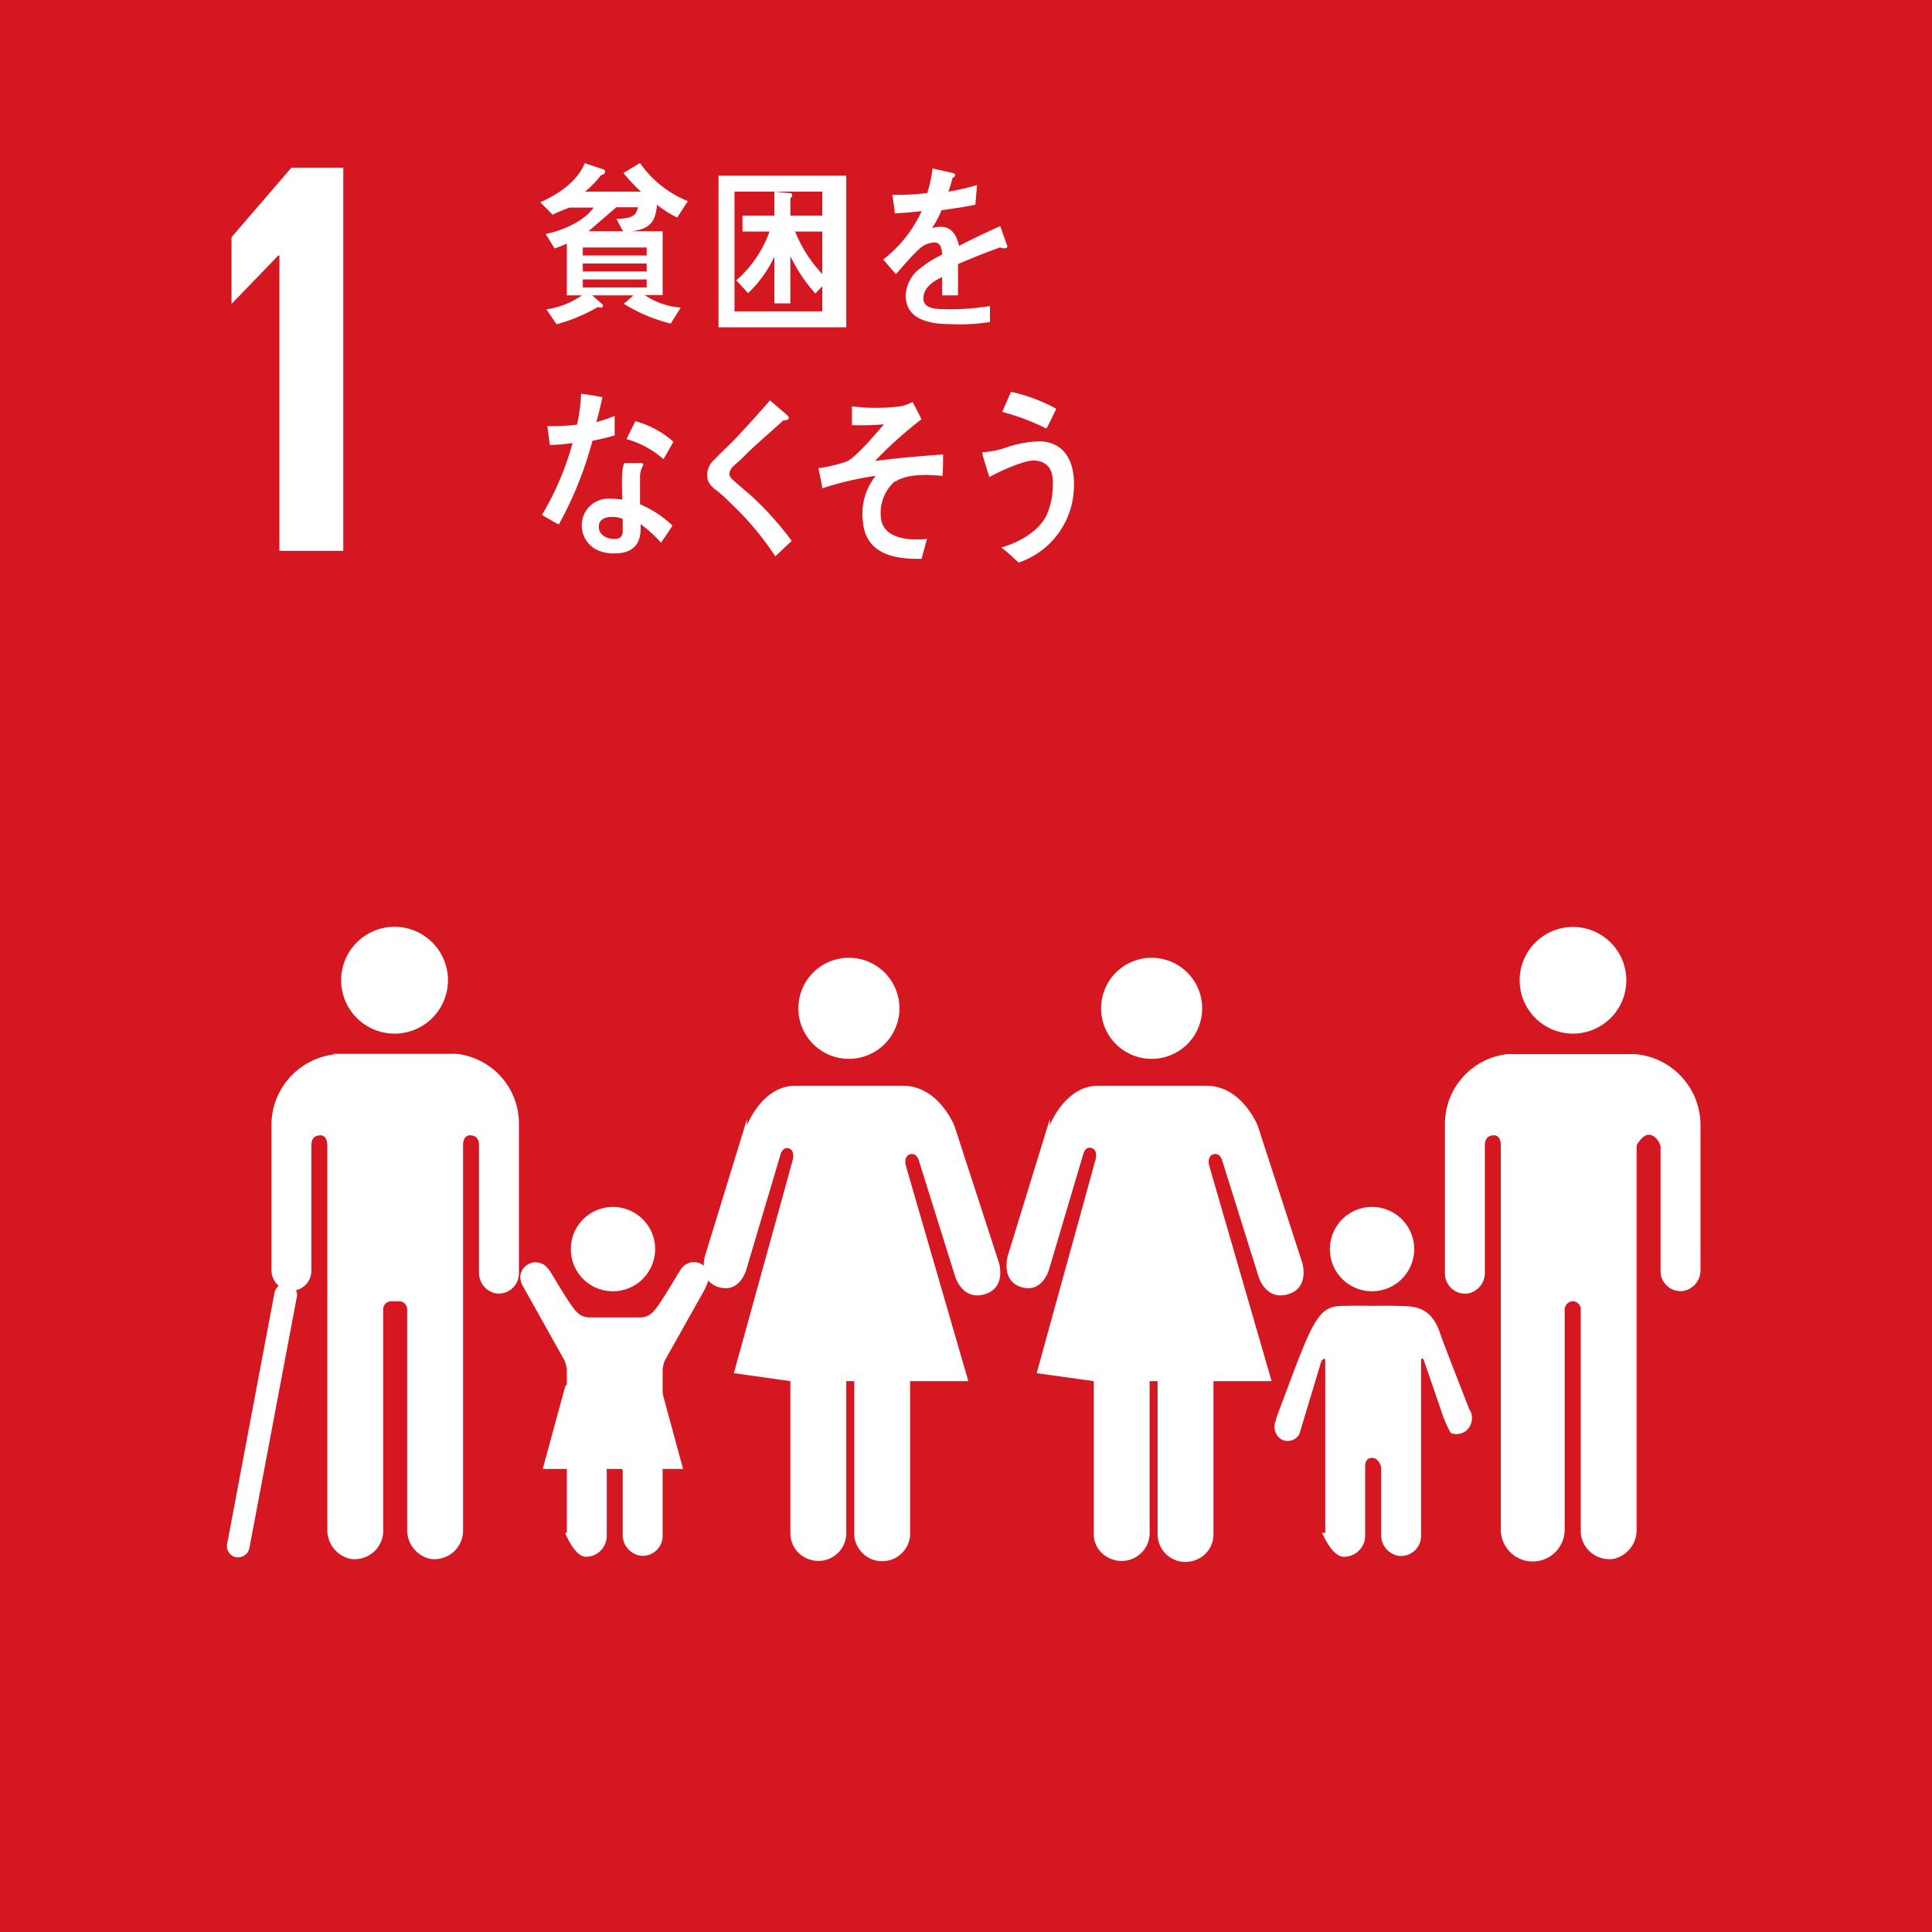 <svg xmlns="http://www.w3.org/2000/svg" viewBox="0 0 242 242"><defs><style>.cls-1{fill:#d51721;}.cls-2{fill:#fff;}</style></defs><title>アセット 2</title><g id="レイヤー_2" data-name="レイヤー 2"><g id="レイヤー_7" data-name="レイヤー 7"><rect class="cls-1" width="242" height="242"/><polygon class="cls-2" points="34.86 32 35 32 35 69 43 69 43 21 36.5 21 29 29.71 29 38 29.07 38 34.86 32"/><path class="cls-2" d="M84.82,27.25a13.72,13.72,0,0,1-2.52-1.6A6.68,6.68,0,0,1,82.05,27c-.52,1.85-2.6,2-4,2l-.85-1.6c.72,0,2.21,0,2.54-.93a5.24,5.24,0,0,0,.17-.51H77.2l-3.48,3H83v8H80.75a9.37,9.37,0,0,0,4.52,1.57l-1.26,2a20.13,20.13,0,0,1-5.87-2.48L79.34,37H74.18l1.15,1a.5.5,0,0,1,.2.3c0,.17-.2.23-.32.23a.58.58,0,0,1-.31-.08,21.55,21.55,0,0,1-5.19,2.17l-1.26-1.87A10.64,10.64,0,0,0,72.9,37H71V30.51a16.47,16.47,0,0,1-1.53.61l-1.12-1.81c2-.4,4.78-1.54,6-3.31H71.37a20.15,20.15,0,0,0-2.15.89l-1.55-1.56c2.07-.9,4.57-2.46,5.58-4.89l2.34.78a.28.28,0,0,1,.2.29c0,.29-.32.4-.51.42a11.43,11.43,0,0,1-2,2.07h7a22.07,22.07,0,0,1-2.19-2.33l2.07-1.25a13.39,13.39,0,0,0,6,4.77ZM81,31H73v1h8Zm0,2H73v1h8Zm0,2H73v1h8Z"/><path class="cls-2" d="M90,22h16V41H90Zm13,2H92V39h11Zm-.87,12.76A19.63,19.63,0,0,1,99,32.08V38H97V32.15a15.55,15.55,0,0,1-3.29,4.57l-1.48-1.61A14.66,14.66,0,0,0,96.39,29H93V27h4V24l1.89.19c.17,0,.34,0,.34.31a.44.44,0,0,1-.23.32V27h4v2H99.59a16.9,16.9,0,0,0,4.16,6.07Z"/><path class="cls-2" d="M125.59,31.09a.5.5,0,0,1-.29-.11c-1.37.47-4,1.52-5.3,2.1V37l-2,0c0-.31,0-.65,0-1V34.71c-1.56.71-2.34,1.62-2.34,2.65s.9,1.37,2.67,1.37a30.09,30.09,0,0,0,5.67-.4l0,2a23.35,23.35,0,0,1-4.92.27c-3.75,0-5.63-1.18-5.63-3.58a4.45,4.45,0,0,1,1.57-3.22A14.17,14.17,0,0,1,118,31.9c0-1-.34-1.52-.9-1.52a2.82,2.82,0,0,0-2,.85,17.13,17.13,0,0,0-1.47,1.52c-.71.78-1.15,1.32-1.42,1.58-.34-.4-.88-1-1.58-1.83a16.16,16.16,0,0,0,4.82-6.06c-1,.13-2.15.22-3.37.29-.08-.84-.19-1.63-.31-2.32a32.22,32.22,0,0,0,4.38-.23,16.84,16.84,0,0,0,.66-3.08l2.58.58a.27.27,0,0,1,.23.27c0,.13-.1.25-.3.33-.1.39-.27,1-.52,1.72a28.31,28.31,0,0,0,3.58-.82l-.21,2.46c-1,.22-2.47.45-4.23.69a14,14,0,0,1-1.19,2.24,3.68,3.68,0,0,1,1.09-.16c1.17,0,1.94.78,2.28,2.39,1.53-.8,3.27-1.63,5.17-2.48l.88,2.5c0,.18-.07.27-.23.27"/><path class="cls-2" d="M77,54.54c-.94.27-1.86.49-2.79.67A46.43,46.43,0,0,1,70,65.69c-.71-.35-1.42-.78-2.11-1.2a36.44,36.44,0,0,0,3.83-9,19.23,19.23,0,0,1-2.85.24c-.1-.78-.21-1.56-.31-2.37a7.45,7.45,0,0,0,1.06,0,18.29,18.29,0,0,0,2.66-.18,22.67,22.67,0,0,0,.51-3.86c.91.13,1.79.24,2.67.44-.23,1-.46,2.08-.77,3.11a18.81,18.81,0,0,0,2.3-.77c0,.79,0,2.86,0,2.86m5.79,13a16.27,16.27,0,0,0-2.54-2.31c0,.25,0,.5,0,.74-.08,2.31-1.58,2.93-3.3,2.93a5.28,5.28,0,0,1-1.81-.29,3.4,3.4,0,0,1-2.26-3.17,3.34,3.34,0,0,1,3.5-3.4,9.12,9.12,0,0,1,1.56.13c0-1.05-.06-2.1,0-3.15A4.66,4.66,0,0,1,78.18,58H79.9c.12,0,.68-.09.67.18a.13.13,0,0,1,0,.09,2.83,2.83,0,0,0-.4,1.36c0,1.19,0,2.35,0,3.53a13.61,13.61,0,0,1,4.06,2.67c-.47.76-1,1.52-1.48,2.21M78,65a3.18,3.18,0,0,0-1.37-.25C75.91,64.75,75,65,75,66s1.05,1.5,1.81,1.5S78,67.37,78,66.41c0-.47,0-.94,0-1.41m5.11-7.48A11.76,11.76,0,0,0,78.47,55l1.11-2.24a11.84,11.84,0,0,1,4.77,2.57Z"/><path class="cls-2" d="M97.1,69.67A36.72,36.72,0,0,0,91.49,63a18.91,18.91,0,0,0-1.63-1.49,4.3,4.3,0,0,1-.94-.87,1.92,1.92,0,0,1-.34-1.21,2.55,2.55,0,0,1,.92-1.88c.94-1,1.92-1.86,2.85-2.85,1.37-1.49,2.76-3,4.1-4.55.55.48,1.09.93,1.63,1.41a3.69,3.69,0,0,1,.62.56.26.26,0,0,1,.1.2c0,.31-.43.35-.64.3-1.29,1.18-2.62,2.33-3.93,3.53-.55.5-1.06,1.05-1.6,1.56-.26.24-.55.45-.79.71a1.48,1.48,0,0,0-.48.89.86.86,0,0,0,.33.68c.79.77,1.67,1.44,2.48,2.18a38.61,38.61,0,0,1,5,5.59c-.68.61-1.35,1.26-2,1.87"/><path class="cls-2" d="M112.1,60.28a5.25,5.25,0,0,0-1.72,4.8c.35,2.19,3,2.49,4.37,2.49.44,0,.9,0,1.36-.07-.22.85-.46,1.67-.67,2.5H115c-2.7,0-6.56-.48-6.91-4.65a7.63,7.63,0,0,1,1.59-5.75A40,40,0,0,0,103,61.16c-.13-.85-.32-1.69-.48-2.52a17.62,17.62,0,0,0,3.55-.84c1.15-.53,3.69-3.52,4.64-4.65a32.16,32.16,0,0,1-4,.1c0-.78,0-1.58,0-2.35a25.16,25.16,0,0,0,6.07,0,6,6,0,0,0,1.52-.55c.39.71.77,1.44,1.12,2.16a51.77,51.77,0,0,0-5.82,5.23c2.84-.37,5.69-.62,8.53-.81,0,.89,0,1.8-.08,2.69-1.68-.18-4.34-.31-5.87.69"/><path class="cls-2" d="M127.65,70.52c-.72-.66-1.44-1.34-2.21-1.94,2-.59,4.56-1.87,5.63-4a9.3,9.3,0,0,0,.8-3.53c.13-2-.45-3.24-2.27-3.36-1.26-.09-4.47,1.37-5.67,2.07-.11-.35-.89-2.77-.88-3s.2-.12.28-.12a12.64,12.64,0,0,0,2.46-.5,13.69,13.69,0,0,1,4.62-.86c3.12.21,4.32,2.77,4.09,6.17a10.19,10.19,0,0,1-6.85,9m3.42-16.77a29.1,29.1,0,0,0-5.53-2.09c.37-.84.72-1.67,1.1-2.51a21,21,0,0,1,5.66,2.12c-.39.83-.78,1.67-1.23,2.48"/><path class="cls-2" d="M190.35,122.79a6.68,6.68,0,1,1,6.69,6.68,6.68,6.68,0,0,1-6.69-6.68"/><path class="cls-2" d="M204.91,132.05a8.92,8.92,0,0,1,8.09,8.88v18.12a2.62,2.62,0,0,1-2.29,2.67,2.51,2.51,0,0,1-2.71-2.49V143.55s-.42-1.41-1.51-1.41c-.76,0-1.49,1.31-1.49,1.31v48.11a3.7,3.7,0,0,1-2.88,3.7,3.58,3.58,0,0,1-4.12-3.67v-27.5a1,1,0,0,0-1-1.09h.15a1.05,1.05,0,0,0-1.16,1.09v27.5a4,4,0,0,1-8,0V143.4c0-.46-.17-1.19-.85-1.19-1,0-1.15.73-1.15,1.28v15.88a2.63,2.63,0,0,1-2.06,2.64,2.53,2.53,0,0,1-2.94-2.55V140.92a8.8,8.8,0,0,1,7.82-8.88,3.3,3.3,0,0,1,.47,0h15.05a3.75,3.75,0,0,1,.5,0"/><path class="cls-2" d="M150.58,126.3a6.33,6.33,0,1,0-6.32,6.33,6.32,6.32,0,0,0,6.32-6.33"/><path class="cls-2" d="M131.5,140.17l-5.27,17.13s-.93,3.14,1.73,3.93,3.46-2.28,3.46-2.28l4.24-14.3s.23-1.1,1.06-.86.52,1.41.52,1.41L129.85,172l7.15,1v19.09a3.31,3.31,0,0,0,2,3.1,3.51,3.51,0,0,0,5-3V173h1v19.31a3.48,3.48,0,0,0,4.63,3.14,3.42,3.42,0,0,0,2.37-3.31V173h7.28l-7.82-27s-.33-1.18.54-1.42,1.12.87,1.12.87l4.5,14.38s.86,3.09,3.67,2.3,1.83-3.95,1.83-3.95L157.54,141s-2-5-6.41-5H137.55c-4.17,0-6.05,4.95-6.05,4.95"/><path class="cls-2" d="M112.66,126.3a6.33,6.33,0,1,0-6.33,6.33,6.33,6.33,0,0,0,6.33-6.33"/><path class="cls-2" d="M93.57,140.17,88.31,157.3s-.94,3.14,1.73,3.93S93.49,159,93.49,159l4.25-14.3s.23-1.1,1.05-.86.52,1.41.52,1.41L91.92,172,99,173v19a3.43,3.43,0,0,0,2.37,3.32,3.48,3.48,0,0,0,4.63-3.13V173h1v19.31a3.51,3.51,0,0,0,7,0V173h7.29l-7.83-27s-.33-1.18.54-1.42,1.12.87,1.12.87l4.5,14.38s.86,3.09,3.67,2.3,1.84-3.95,1.84-3.95L119.54,141s-2-5-6.41-5H99.62c-4.16,0-6.05,4.95-6.05,4.95"/><path class="cls-2" d="M171.85,161.74a5.28,5.28,0,1,0-5.27-5.28,5.27,5.27,0,0,0,5.27,5.28"/><path class="cls-2" d="M159.85,177.85a1.86,1.86,0,0,0,.74,2.49,1.66,1.66,0,0,0,2.17-.73l2.76-9.14s.48-.61.48,0V192h-.39s1.21,3,2.71,3a2.66,2.66,0,0,0,2.68-2.7v-8.49s-.13-1.2.83-1.2,1.17,1.2,1.17,1.2v8.41a2.62,2.62,0,0,0,2.26,2.67,2.51,2.51,0,0,0,2.74-2.49V170.49c0-.63.32-.18.32-.18l2.16,6.26a15.09,15.09,0,0,0,1.23,2.91,1.89,1.89,0,0,0,2.51-1.08,2,2,0,0,0-.2-1.92l0,0c-.07-.2-3.24-8.27-3.61-9.4-1.14-3.47-3.22-3.45-5.23-3.5s-3.2,0-3.2,0-1.28-.06-3.93,0-3.48,1.49-6.4,9.28c-.41,1.13-1.82,4.76-1.84,5Z"/><path class="cls-2" d="M56.11,122.79a6.69,6.69,0,1,0-6.69,6.68,6.69,6.69,0,0,0,6.69-6.68"/><path class="cls-2" d="M42.09,132.05A8.92,8.92,0,0,0,34,140.93V159a2.62,2.62,0,0,0,2.28,2.67A2.5,2.5,0,0,0,39,159.22V143.48c0-.54.16-1.27,1.15-1.27.68,0,.82.73.85,1.19v48.16a3.69,3.69,0,0,0,2.88,3.7A3.58,3.58,0,0,0,48,191.59v-27.5A1,1,0,0,1,49,163h1a1,1,0,0,1,1,1.09v27.48a3.69,3.69,0,0,0,2.89,3.69A3.58,3.58,0,0,0,58,191.59V143.4c0-.46.18-1.19.85-1.19,1,0,1.15.73,1.15,1.27v15.9A2.63,2.63,0,0,0,62.06,162,2.54,2.54,0,0,0,65,159.46V140.92A8.8,8.8,0,0,0,57.19,132a3.45,3.45,0,0,0-.48,0H42.12a3.91,3.91,0,0,0-.51,0"/><path class="cls-2" d="M29.85,195.06a1.24,1.24,0,0,1-.27,0,1.41,1.41,0,0,1-1.13-1.66l5.93-31.47a1.44,1.44,0,0,1,1.67-1.14,1.42,1.42,0,0,1,1.13,1.66L31.24,193.9a1.42,1.42,0,0,1-1.39,1.16"/><path class="cls-2" d="M68.71,159a1.93,1.93,0,0,0-3.55,1,3.38,3.38,0,0,0,.19.83l5.32,9.51a3.34,3.34,0,0,1,.33,1.26V192h-.21s1.16,3,2.6,3a2.62,2.62,0,0,0,2.61-2.6v-8.15s-.16-1.15.77-1.15S78,184.21,78,184.21v8a2.62,2.62,0,0,0,2.27,2.66A2.5,2.5,0,0,0,83,192.41V171.59a3.42,3.42,0,0,1,.32-1.26l4.93-8.78a8.53,8.53,0,0,0,.6-1.56,1.93,1.93,0,0,0-3.56-1l0,0c-.15.14-2.62,4.47-3.43,5.27a2.18,2.18,0,0,1-1.63.76H73.8a2.17,2.17,0,0,1-1.63-.76c-.82-.8-3.28-5.13-3.44-5.27Z"/><path class="cls-2" d="M76.77,161.74a5.28,5.28,0,1,0-5.27-5.28,5.26,5.26,0,0,0,5.27,5.28"/><polygon class="cls-2" points="76.78 169.23 82.73 173.58 85.56 184 76.78 184 67.98 184 70.82 173.58 76.78 169.23"/></g></g></svg>